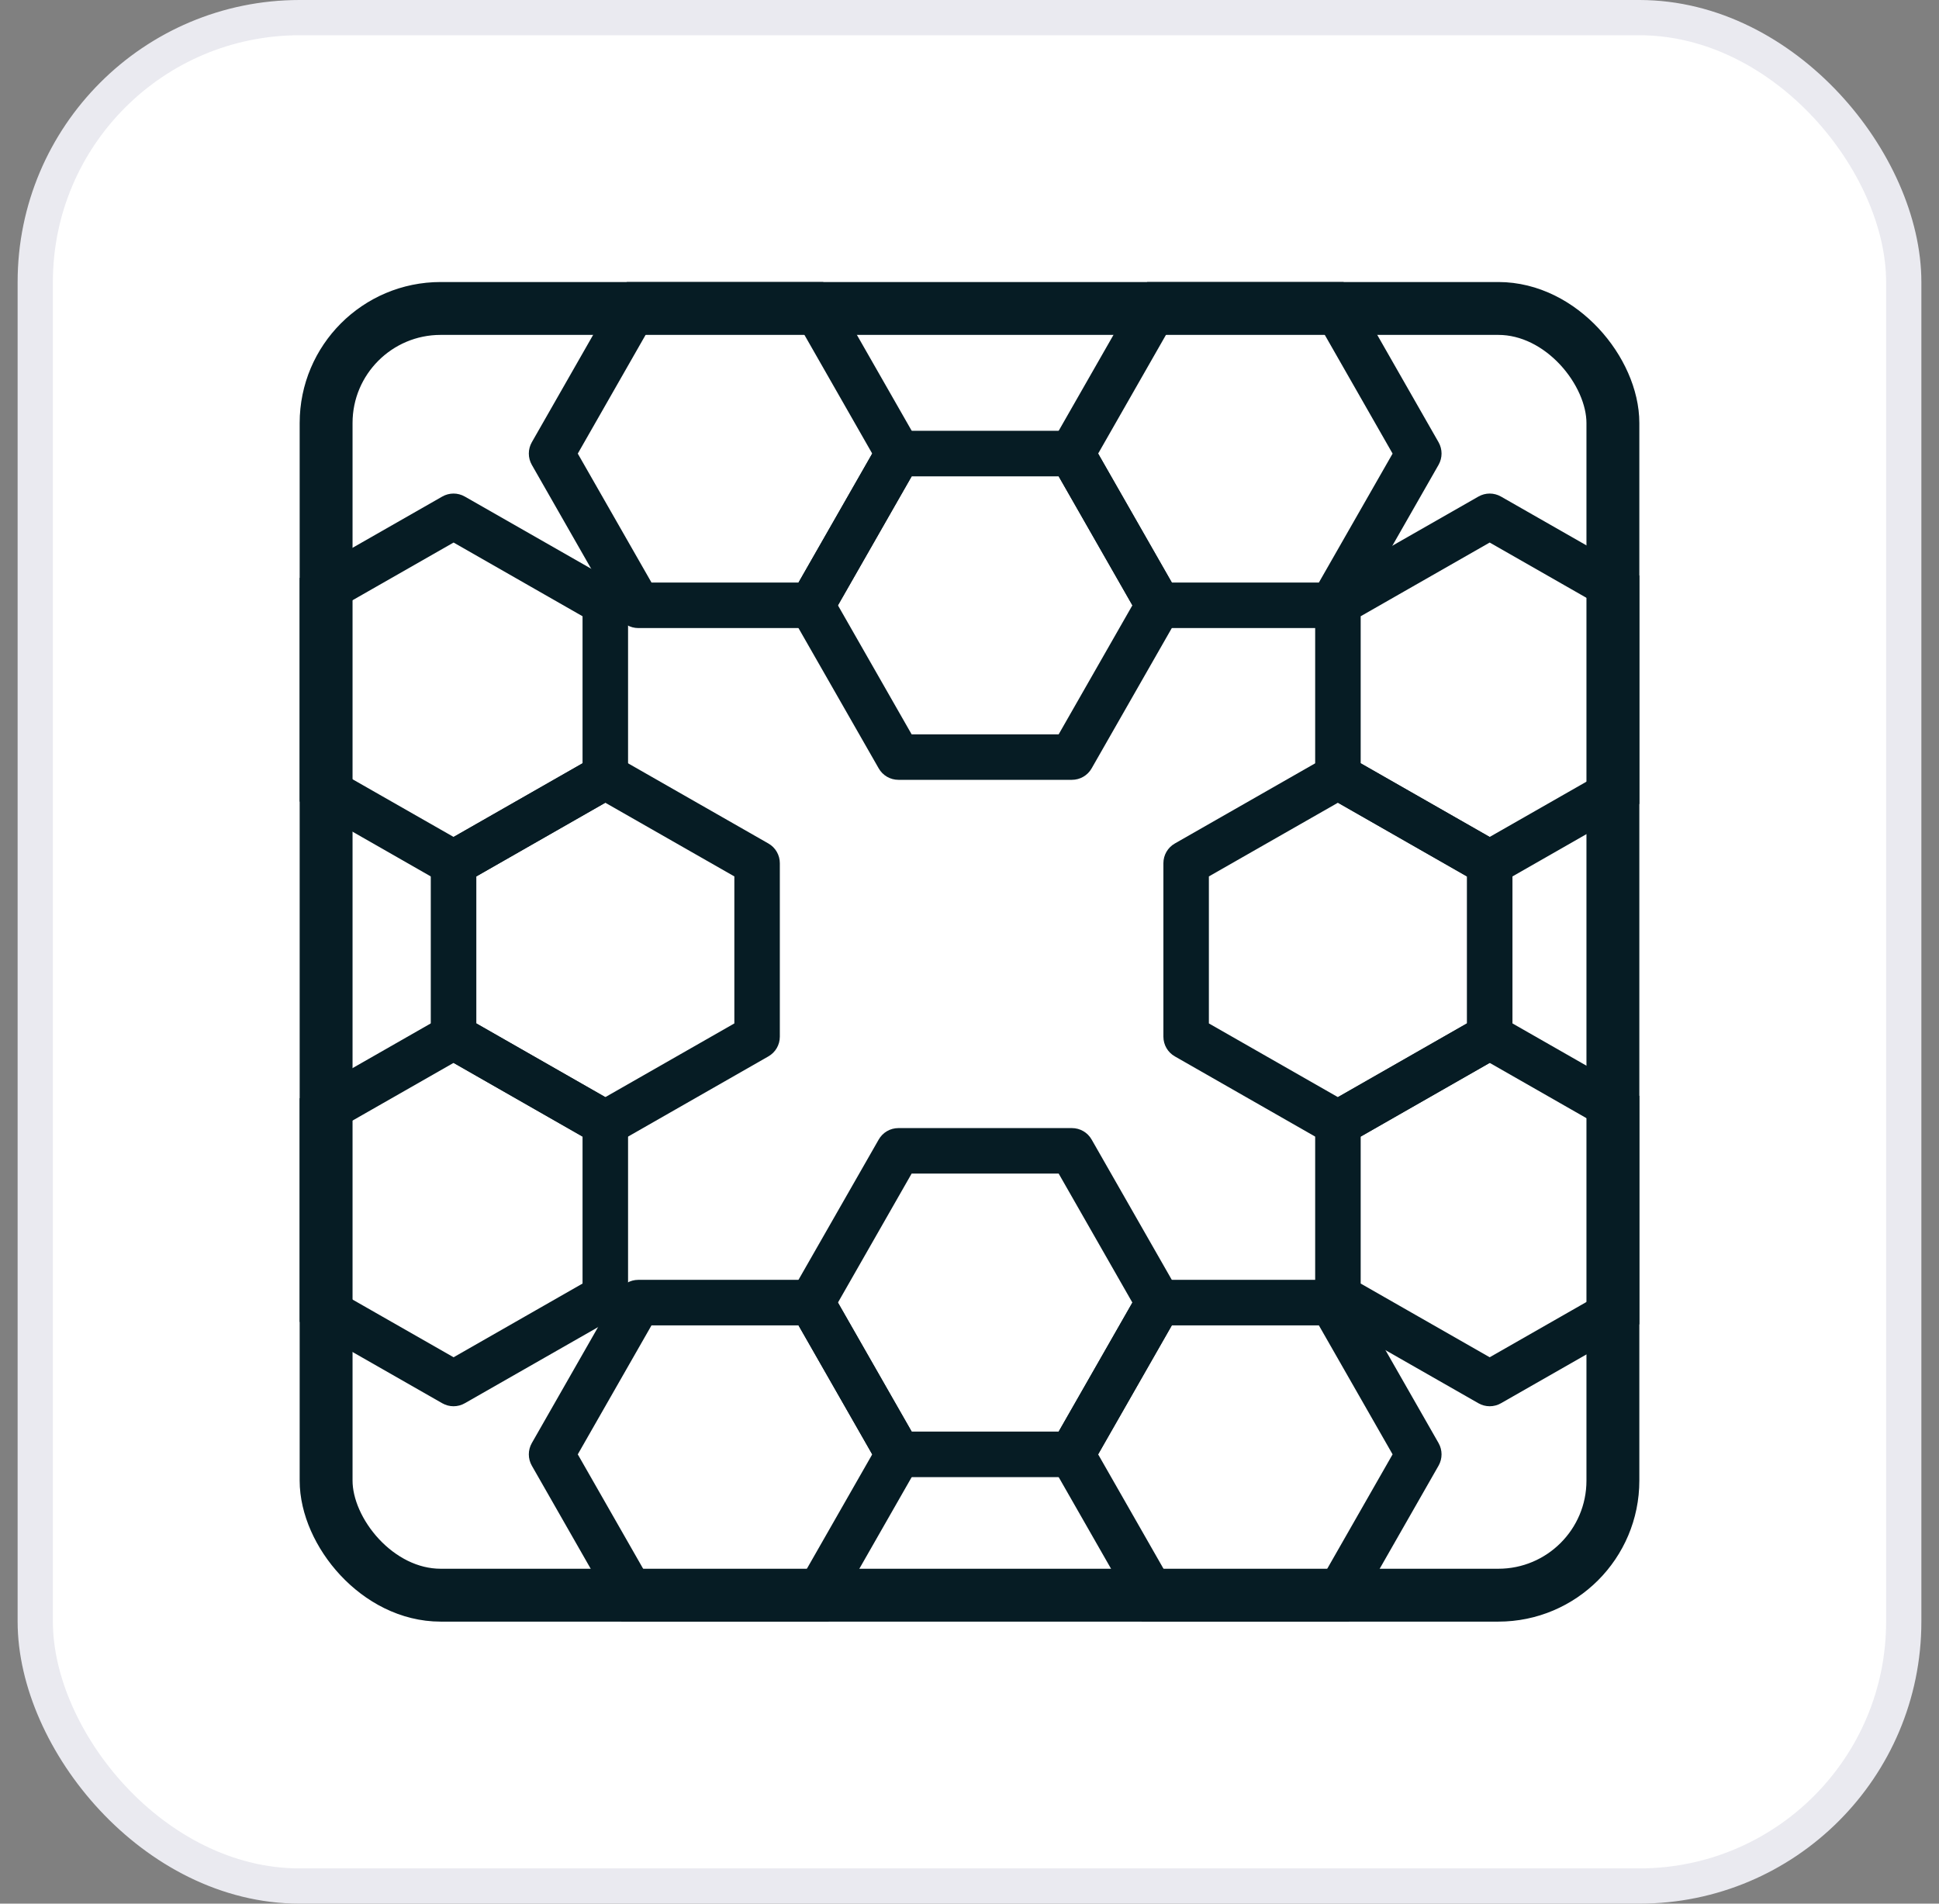 <svg width="55" height="54" viewBox="0 0 55 54" fill="none" xmlns="http://www.w3.org/2000/svg">
<rect x="0" y="0" width="55" height="54" fill="#808080" stroke="none"/>
<rect x="1" y="0.5" width="53" height="53" rx="7.5" fill="white"/>
<rect x="1" y="0.5" width="53" height="53" rx="7.5" stroke="#EAEAF0"/>
<g clip-path="url(#clip0_4130_2564)">
<path fill-rule="evenodd" clip-rule="evenodd" d="M22.463 37.27C22.351 37.072 22.351 36.828 22.463 36.63L24.924 32.326C25.039 32.123 25.253 32 25.484 32H30.404C30.636 32 30.85 32.123 30.965 32.326L33.424 36.63C33.538 36.828 33.538 37.072 33.424 37.27L30.965 41.576C30.85 41.777 30.636 41.901 30.404 41.901H25.484C25.253 41.901 25.039 41.777 24.924 41.576L22.463 37.27ZM25.859 40.609H30.029L32.12 36.95L30.029 33.29H25.859L23.768 36.95L25.859 40.609Z" fill="#061C24"/>
<path fill-rule="evenodd" clip-rule="evenodd" d="M29.844 41.576C29.732 41.377 29.732 41.134 29.844 40.935L32.304 36.63C32.419 36.429 32.633 36.305 32.865 36.305H37.785C38.016 36.305 38.231 36.429 38.346 36.63L40.805 40.935C40.918 41.134 40.918 41.377 40.805 41.576L38.346 45.881C38.231 46.082 38.016 46.206 37.785 46.206H32.865C32.633 46.206 32.419 46.082 32.304 45.881L29.844 41.576ZM33.24 44.915H37.41L39.501 41.255L37.41 37.596H33.24L31.149 41.255L33.24 44.915Z" fill="#061C24"/>
<path fill-rule="evenodd" clip-rule="evenodd" d="M15.085 41.576C14.972 41.377 14.972 41.134 15.085 40.935L17.544 36.63C17.659 36.429 17.874 36.305 18.105 36.305H23.025C23.256 36.305 23.471 36.429 23.586 36.63L26.046 40.935C26.159 41.134 26.159 41.377 26.046 41.576L23.586 45.881C23.471 46.082 23.256 46.206 23.025 46.206H18.105C17.874 46.206 17.659 46.082 17.544 45.881L15.085 41.576ZM18.48 44.915H22.65L24.741 41.255L22.65 37.596H18.48L16.389 41.255L18.48 44.915Z" fill="#061C24"/>
<path fill-rule="evenodd" clip-rule="evenodd" d="M22.463 16.851C22.351 17.049 22.351 17.293 22.463 17.491L24.924 21.795C25.039 21.998 25.253 22.121 25.484 22.121H30.404C30.636 22.121 30.85 21.998 30.965 21.795L33.424 17.491C33.538 17.293 33.538 17.049 33.424 16.851L30.965 12.545C30.85 12.344 30.636 12.22 30.404 12.22H25.484C25.253 12.22 25.039 12.344 24.924 12.545L22.463 16.851ZM25.859 13.512H30.029L32.12 17.171L30.029 20.831H25.859L23.768 17.171L25.859 13.512Z" fill="#061C24"/>
<path fill-rule="evenodd" clip-rule="evenodd" d="M29.844 12.545C29.732 12.744 29.732 12.987 29.844 13.186L32.304 17.491C32.419 17.692 32.633 17.816 32.865 17.816H37.785C38.016 17.816 38.231 17.692 38.346 17.491L40.805 13.186C40.918 12.987 40.918 12.744 40.805 12.545L38.346 8.24C38.231 8.039 38.016 7.915 37.785 7.915H32.865C32.633 7.915 32.419 8.039 32.304 8.24L29.844 12.545ZM33.24 9.206H37.41L39.501 12.867L37.41 16.525H33.24L31.149 12.867L33.24 9.206Z" fill="#061C24"/>
<path fill-rule="evenodd" clip-rule="evenodd" d="M15.085 12.545C14.972 12.744 14.972 12.987 15.085 13.186L17.544 17.491C17.659 17.692 17.874 17.816 18.105 17.816H23.025C23.256 17.816 23.471 17.692 23.586 17.491L26.046 13.186C26.159 12.987 26.159 12.744 26.046 12.545L23.586 8.24C23.471 8.039 23.256 7.915 23.025 7.915H18.105C17.874 7.915 17.659 8.039 17.544 8.24L15.085 12.545ZM18.48 9.206H22.65L24.741 12.867L22.65 16.525H18.48L16.389 12.867L18.48 9.206Z" fill="#061C24"/>
<path fill-rule="evenodd" clip-rule="evenodd" d="M16.85 32.427C17.048 32.54 17.292 32.54 17.49 32.427L21.794 29.967C21.997 29.852 22.12 29.638 22.12 29.407V24.486C22.12 24.255 21.997 24.041 21.794 23.926L17.49 21.467C17.292 21.353 17.048 21.353 16.85 21.467L12.544 23.926C12.343 24.041 12.219 24.255 12.219 24.486L12.219 29.407C12.219 29.638 12.343 29.852 12.544 29.967L16.85 32.427ZM13.511 29.031L13.511 24.861L17.17 22.771L20.83 24.861V29.031L17.17 31.122L13.511 29.031Z" fill="#061C24"/>
<path fill-rule="evenodd" clip-rule="evenodd" d="M12.544 25.047C12.743 25.159 12.986 25.159 13.185 25.047L17.49 22.586C17.691 22.471 17.815 22.257 17.815 22.026V17.105C17.815 16.874 17.691 16.66 17.49 16.545L13.185 14.086C12.986 13.972 12.743 13.972 12.544 14.086L8.239 16.545C8.038 16.66 7.915 16.874 7.915 17.105V22.026C7.915 22.257 8.038 22.471 8.239 22.586L12.544 25.047ZM9.205 21.651V17.481L12.866 15.39L16.524 17.481V21.651L12.866 23.741L9.205 21.651Z" fill="#061C24"/>
<path fill-rule="evenodd" clip-rule="evenodd" d="M12.544 39.805C12.743 39.919 12.986 39.919 13.185 39.805L17.49 37.346C17.691 37.231 17.815 37.017 17.815 36.786V31.865C17.815 31.634 17.691 31.42 17.49 31.305L13.185 28.845C12.986 28.732 12.743 28.732 12.544 28.845L8.239 31.305C8.038 31.42 7.915 31.634 7.915 31.865V36.786C7.915 37.017 8.038 37.231 8.239 37.346L12.544 39.805ZM9.205 36.41V32.241L12.866 30.15L16.524 32.241V36.41L12.866 38.501L9.205 36.41Z" fill="#061C24"/>
<path fill-rule="evenodd" clip-rule="evenodd" d="M38.27 32.427C38.072 32.54 37.828 32.54 37.63 32.427L33.326 29.967C33.123 29.852 33 29.638 33 29.407V24.486C33 24.255 33.123 24.041 33.326 23.926L37.63 21.467C37.828 21.353 38.072 21.353 38.27 21.467L42.576 23.926C42.777 24.041 42.901 24.255 42.901 24.486V29.407C42.901 29.638 42.777 29.852 42.576 29.967L38.27 32.427ZM41.609 29.031V24.861L37.95 22.771L34.29 24.861V29.031L37.95 31.122L41.609 29.031Z" fill="#061C24"/>
<path fill-rule="evenodd" clip-rule="evenodd" d="M42.576 25.047C42.377 25.159 42.134 25.159 41.935 25.047L37.63 22.586C37.429 22.471 37.305 22.257 37.305 22.026V17.105C37.305 16.874 37.429 16.66 37.63 16.545L41.935 14.086C42.134 13.972 42.377 13.972 42.576 14.086L46.881 16.545C47.082 16.66 47.206 16.874 47.206 17.105V22.026C47.206 22.257 47.082 22.471 46.881 22.586L42.576 25.047ZM45.915 21.651V17.481L42.255 15.39L38.596 17.481V21.651L42.255 23.741L45.915 21.651Z" fill="#061C24"/>
<path fill-rule="evenodd" clip-rule="evenodd" d="M42.576 39.805C42.377 39.919 42.134 39.919 41.935 39.805L37.63 37.346C37.429 37.231 37.305 37.017 37.305 36.786V31.865C37.305 31.634 37.429 31.42 37.63 31.305L41.935 28.845C42.134 28.732 42.377 28.732 42.576 28.845L46.881 31.305C47.082 31.42 47.206 31.634 47.206 31.865V36.786C47.206 37.017 47.082 37.231 46.881 37.346L42.576 39.805ZM45.915 36.41V32.241L42.255 30.15L38.596 32.241V36.41L42.255 38.501L45.915 36.41Z" fill="#061C24"/>
</g>
<rect x="9.25" y="8.75" width="36.5" height="36.5" rx="3.25" stroke="#061C24" stroke-width="1.5"/>
<defs>
<clipPath id="clip0_4130_2564">
<rect x="8.5" y="8" width="38" height="38" rx="4" fill="white"/>
</clipPath>
</defs>
</svg>
